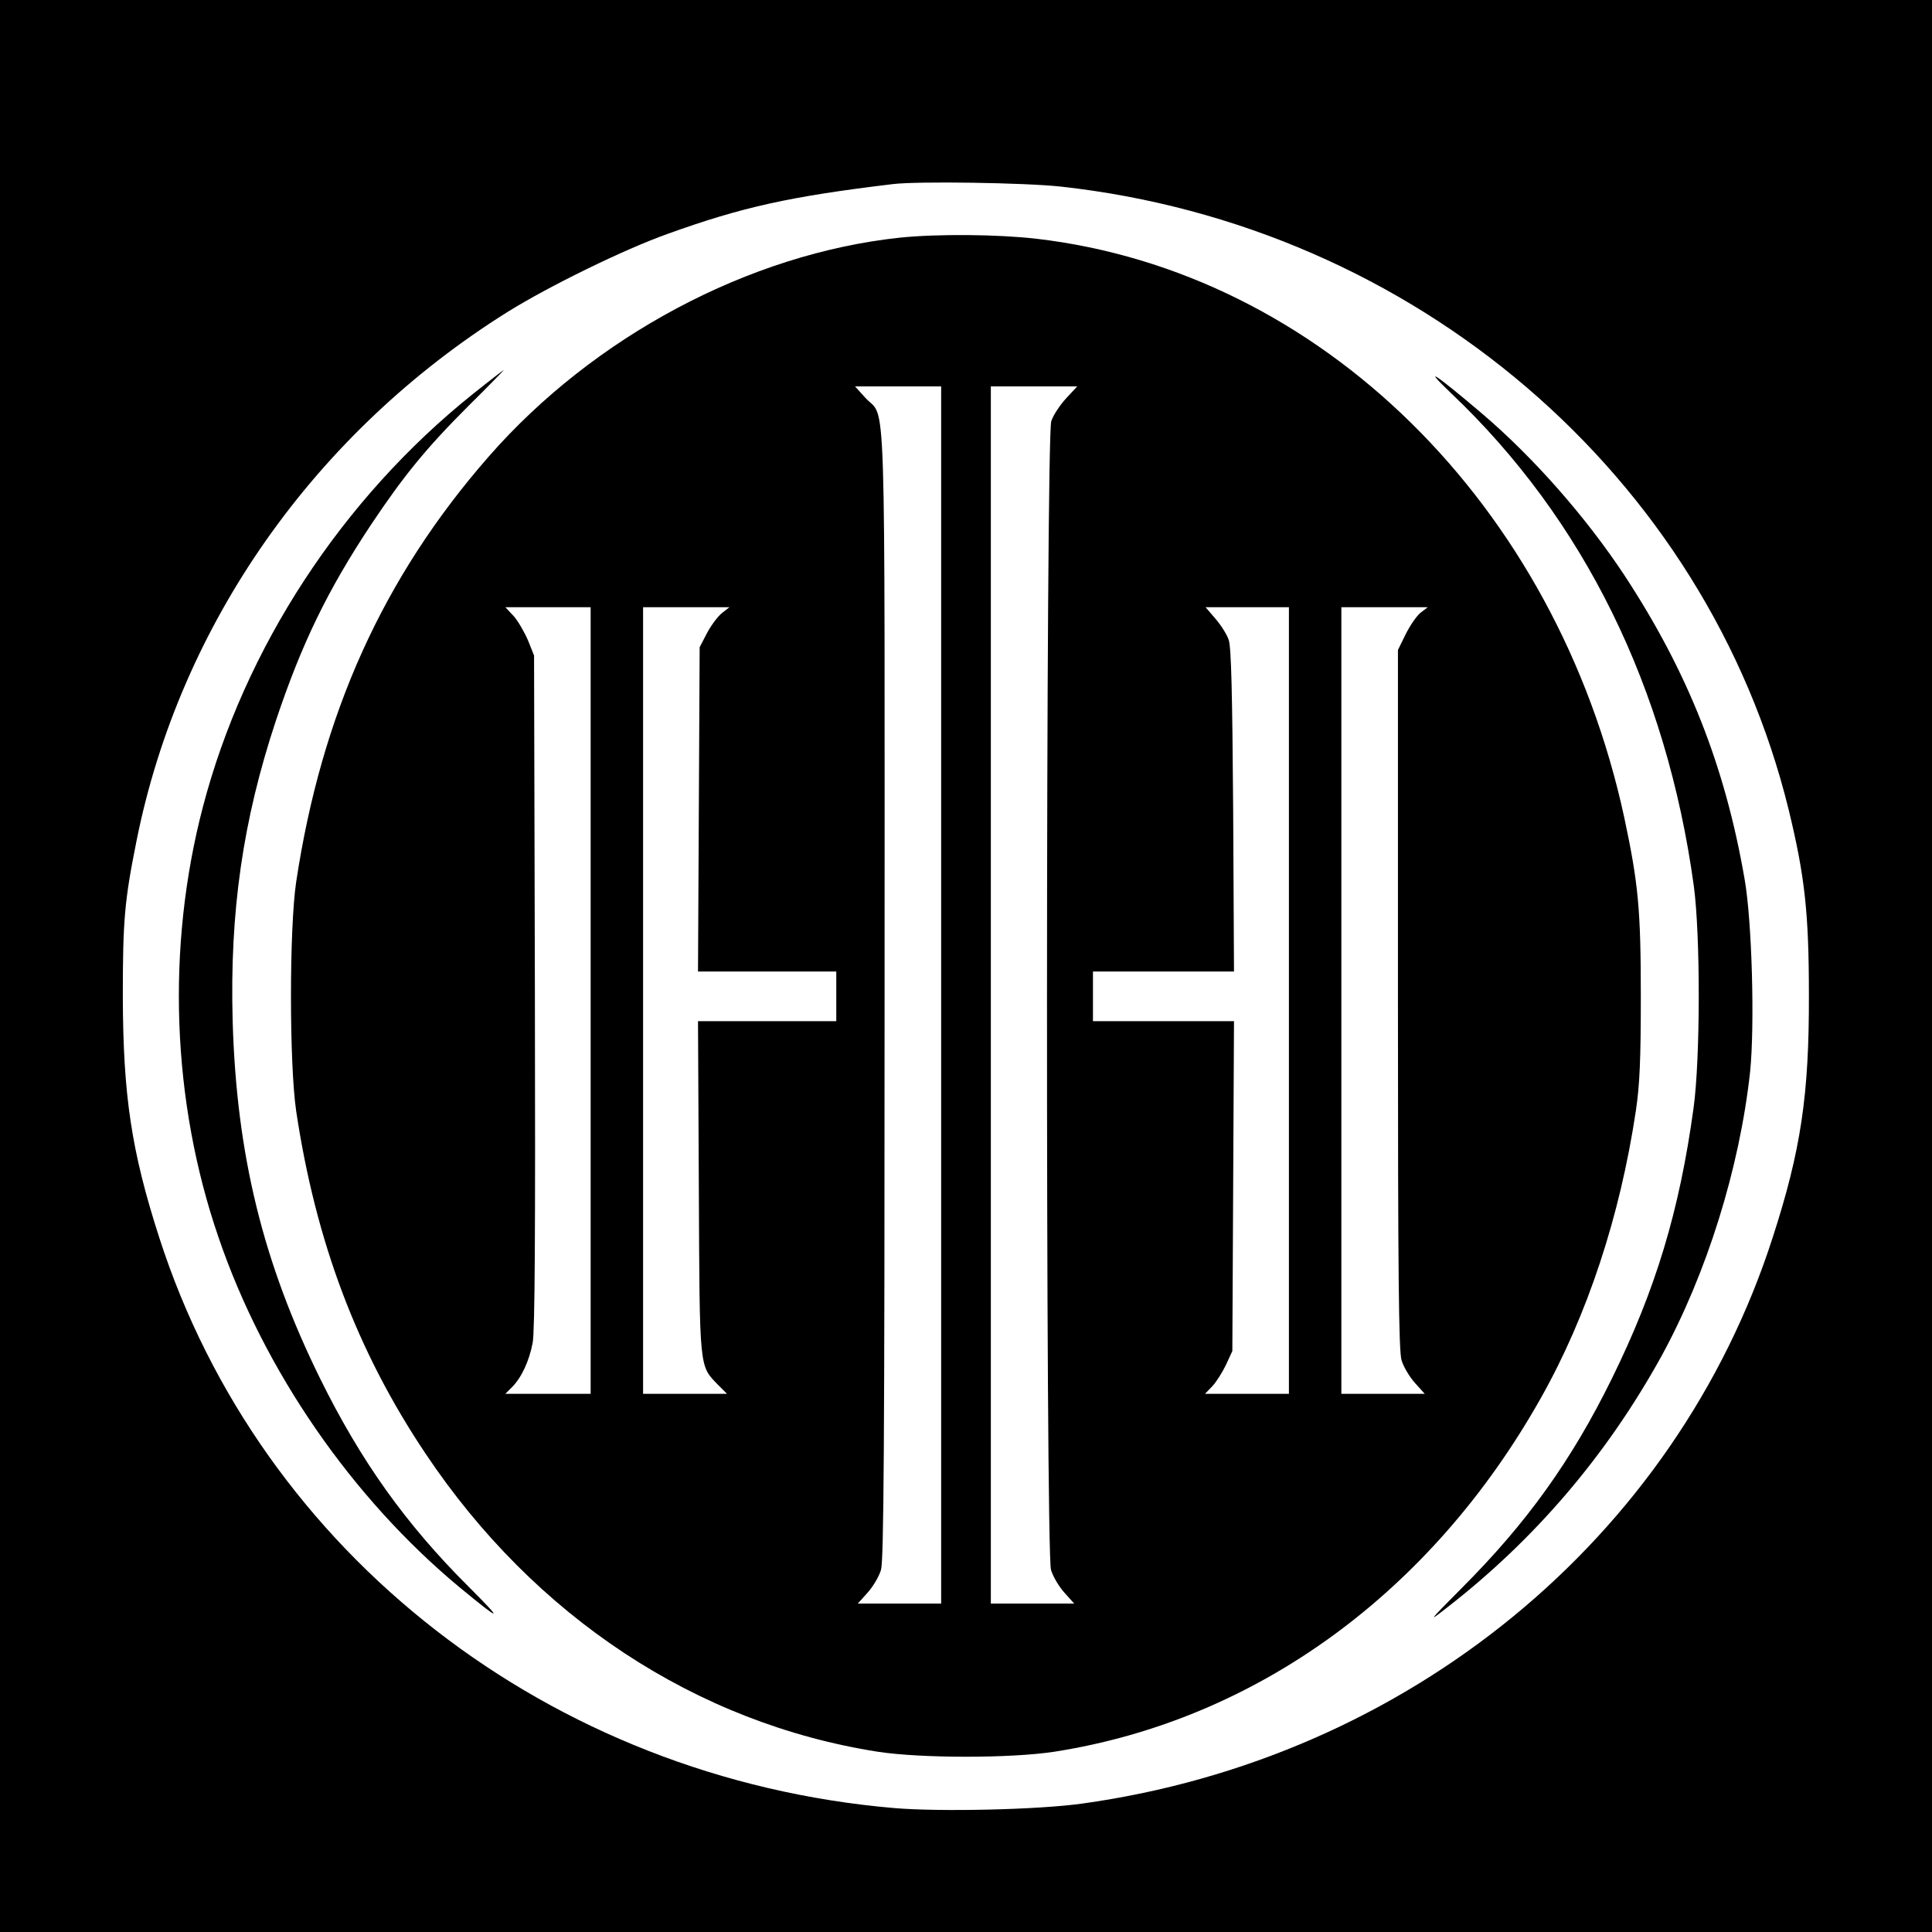 <svg version="1.0" xmlns="http://www.w3.org/2000/svg" width="933.333" height="933.333" viewBox="0 0 700 700"><path d="M0 350v350h700V0H0v350zM384.3 67.6c128.3 14.1 234.1 104.7 263.8 225.9 5.8 23.9 7.3 37.2 7.3 67 .1 36.2-2.9 56.3-13.1 87.8-35.1 109.2-132.4 188.9-250.4 205.2-15.9 2.2-51.3 3-67.9 1.6C199.4 644.4 94.6 563 57.7 448.4c-10.1-31.3-13.1-51.5-13.2-87.4 0-27.6.6-34.6 5-56.5 15.7-78.3 64.5-147.8 134.6-191.6 14.8-9.2 42.1-22.6 57.9-28.2 27-9.7 44.1-13.5 81.5-18 9-1.1 48-.5 60.8.9z"/><path d="M326.1 86.1c-54.6 5.8-111 35.8-149.1 79.4-38.2 43.7-60.5 93.1-69.7 154.1-2.5 17-2.5 65.7 0 82.9 7.1 47.4 22.1 87.2 46.9 124.2 39.5 59.1 98.1 97.7 163.9 108 15.8 2.4 48 2.4 63.8 0 73.2-11.4 136.7-57.6 176.4-128.2 16.9-30 28.7-66 34.4-104 1.4-9.4 1.8-18.4 1.8-41.5 0-31.5-.9-40.9-6-64.8C564 182.9 478.4 98.5 375.5 86.5c-13.9-1.6-35.8-1.8-49.4-.4zM341 360.5V581h-30.2l3.5-3.9c2-2.2 4.2-5.9 4.9-8.3 1-3.5 1.3-43.6 1.3-208.8 0-228.2.7-207.4-7-215.9l-3.7-4.1H341v220.5zm45.3-216.2c-2.2 2.4-4.7 6.1-5.4 8.3-2 5.6-2.1 409.6-.1 416.2.7 2.4 2.9 6.1 4.9 8.3l3.5 3.9H359V140h31.3l-4 4.3zM214 362.5V505h-30.9l2.4-2.4c3.4-3.4 6.2-9.3 7.5-16.1.8-4.4 1-39.3.8-127.5l-.3-121.5-2.2-5.5c-1.3-3-3.6-7-5.2-8.8l-3-3.2H214v142.5zm47.6-140.4c-1.5 1.2-3.9 4.4-5.4 7.2l-2.7 5.2-.3 58.7-.3 58.8H303v18h-50.1l.3 60.2c.3 66.9.1 64.4 7 71.6l3.2 3.2H233V220h31.3l-2.7 2.1zM467 362.5V505h-30.4l2.7-2.8c1.4-1.5 3.6-5 4.9-7.7l2.3-5 .3-59.8.3-59.7H396v-18h51.1l-.3-58.3c-.3-42.4-.7-59.2-1.6-61.8-.6-1.9-2.8-5.4-4.8-7.7l-3.6-4.2H467v142.5zM514.7 222c-1.4 1.1-3.8 4.6-5.4 7.8l-2.8 5.7V362c0 101.1.3 127.4 1.3 130.8.7 2.4 2.9 6.1 4.9 8.3l3.5 3.9H486V220h31.3l-2.6 2z"/><path d="M171.4 142.7c-47.5 38-82.8 92-97.9 149.7-13.3 50.9-11.3 106.6 5.7 156 16.5 48.3 48.3 94.3 87.3 126.7 15.4 12.7 16.2 12.7 3.3-.2-22.8-22.7-39.1-45.6-53.8-75.4-20.7-42-30.3-81.1-31.7-129.5-1.1-39.6 3.7-72.9 15.7-109 9.3-27.8 18.7-47.2 34.5-71 11.7-17.5 19.8-27.5 35.1-42.8 7.3-7.2 13.1-13.2 13-13.2-.1 0-5.2 3.9-11.2 8.7zm354.4-.2c48 45.6 78 106.4 87.9 178.5 2.4 17.8 2.4 62.4-.1 80.5-5.1 37.2-13.7 65.7-29.6 98-14.6 29.7-30.9 52.4-54.4 75.9-12.1 12.2-12.4 12.6-5.5 7.2 32.1-24.9 58-55.3 77.8-91.1 16.5-30.1 28.4-68.3 32.2-103.2 1.7-16.7.7-54.5-2-69.8-7.1-41.1-20.6-75.1-43.5-110-14-21.2-33-42.8-51.8-58.8-16.7-14.2-22-17.7-11-7.2z"/></svg>